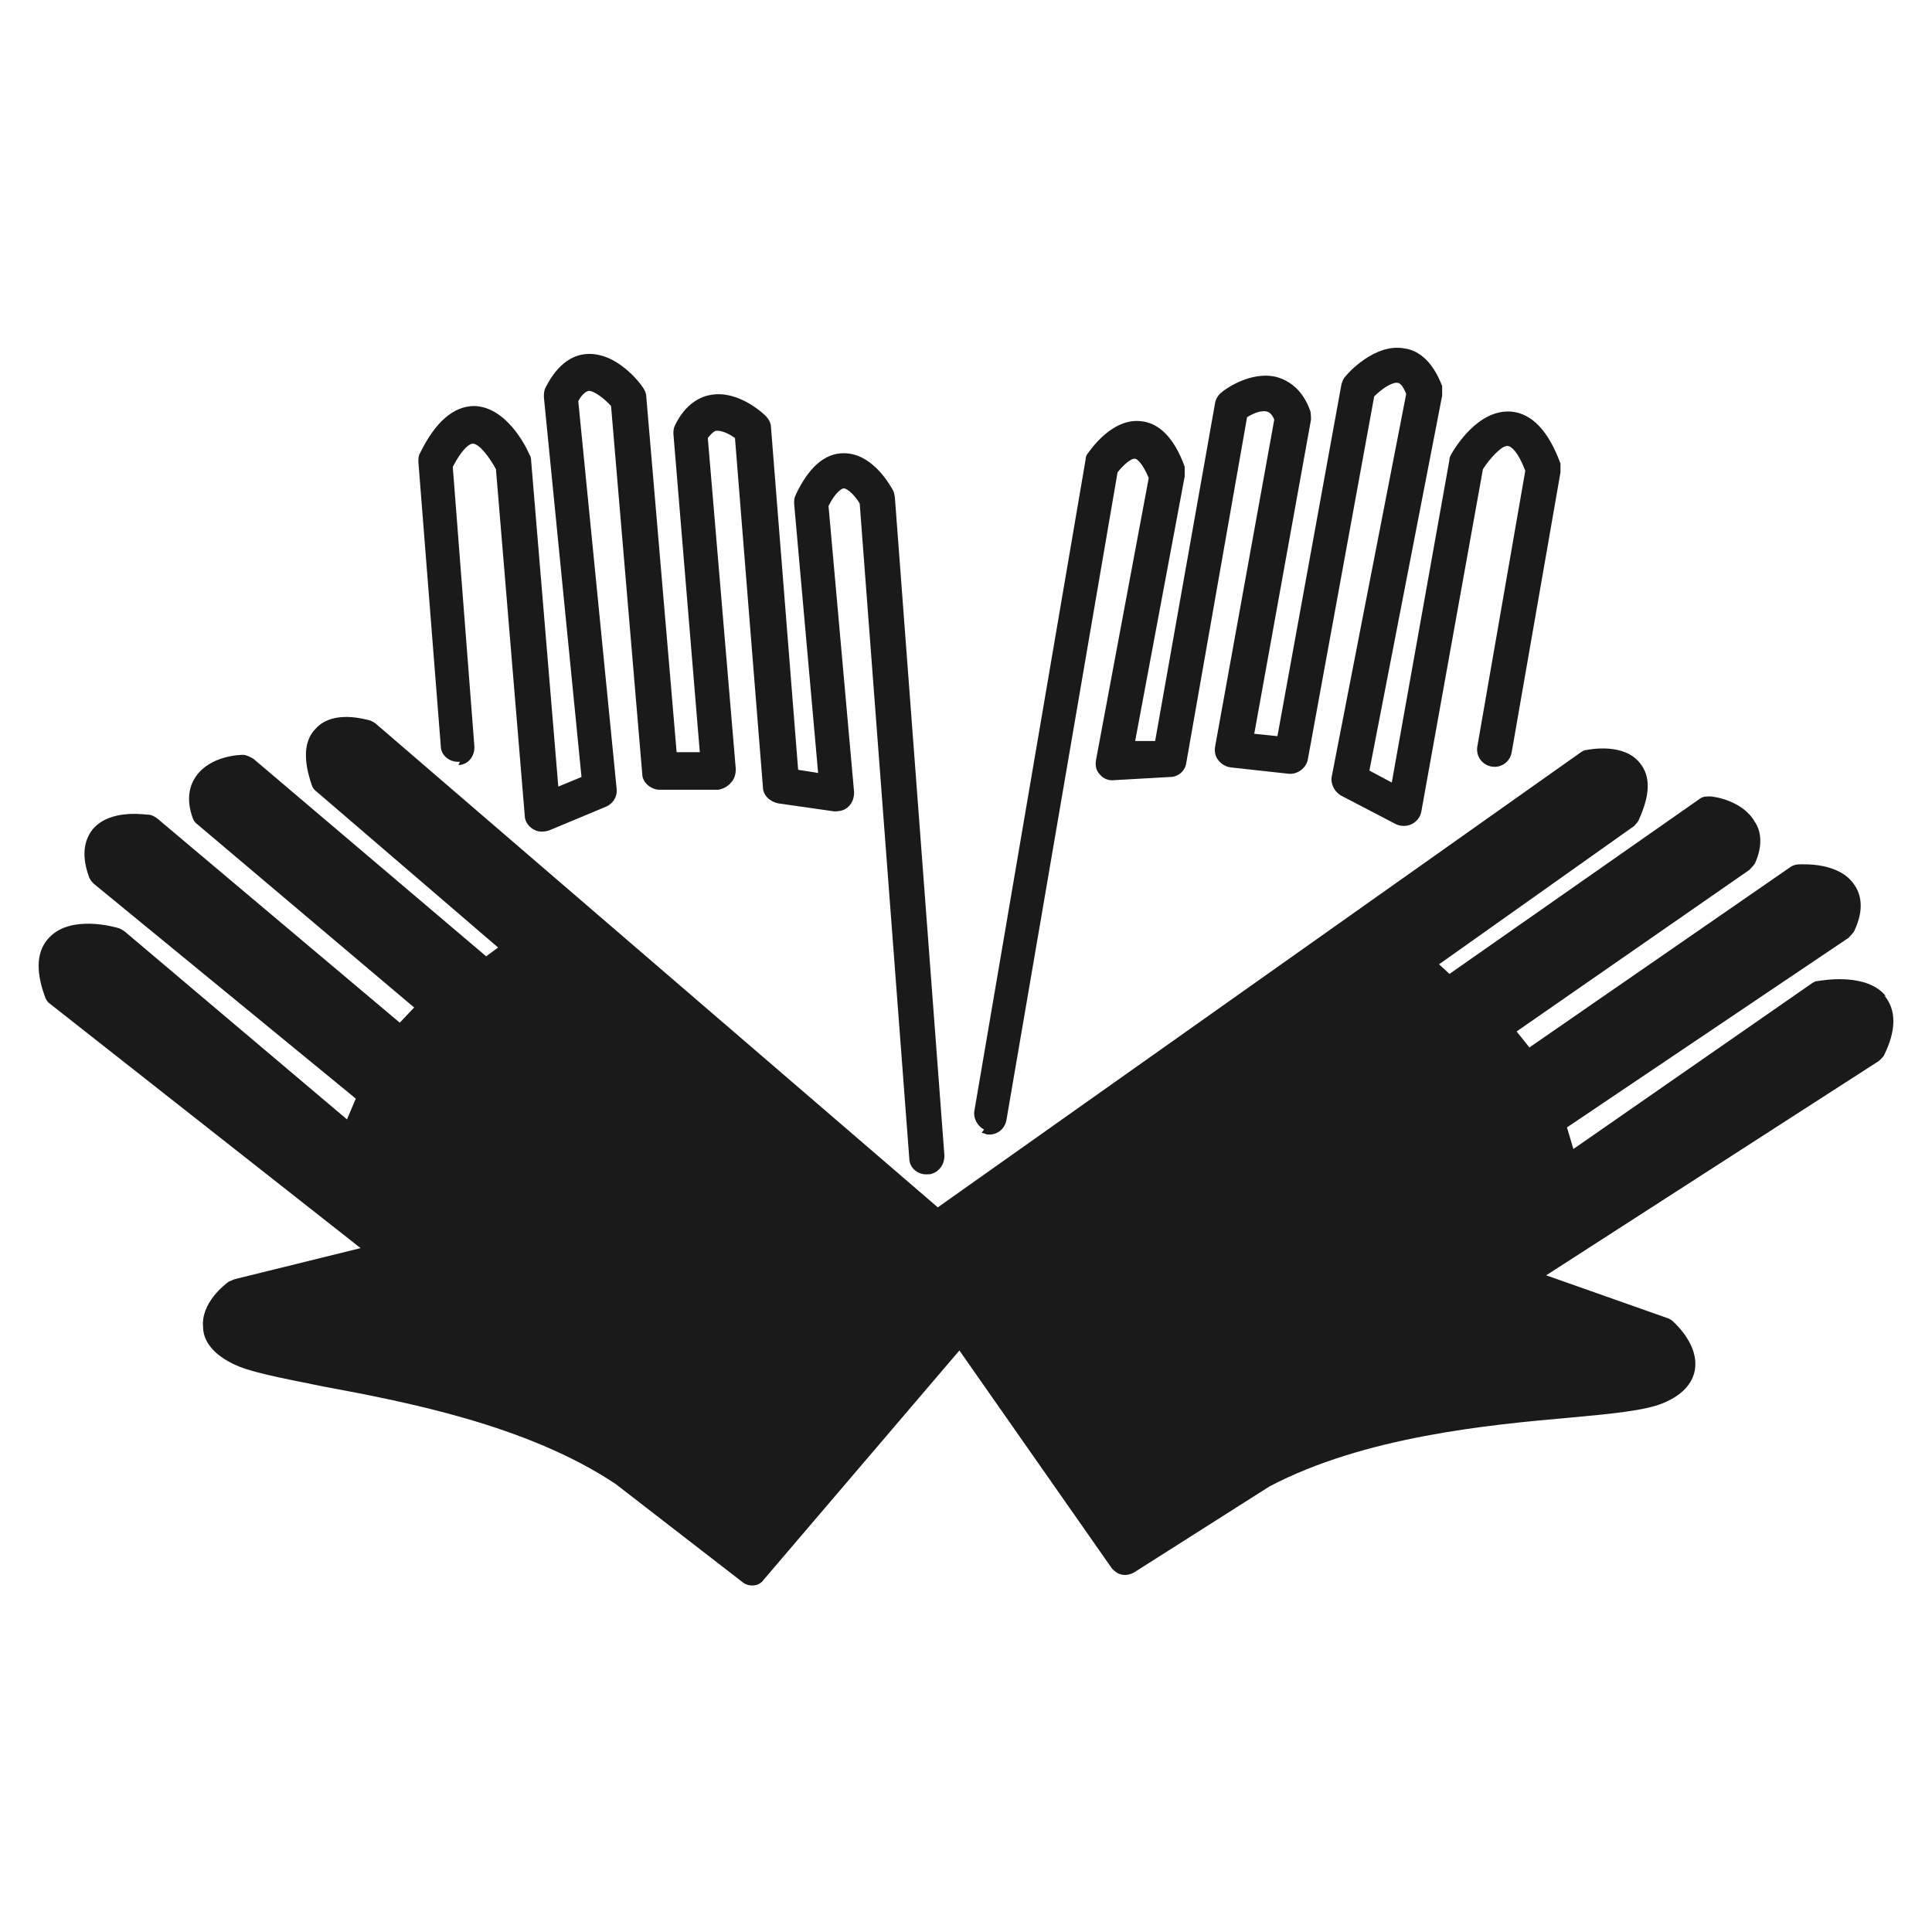 <svg width="50" height="50" viewBox="0 0 50 50" fill="none" xmlns="http://www.w3.org/2000/svg">
<path d="M11.863 19.798C12.111 19.798 12.297 19.57 12.276 19.302L11.718 12.081C11.966 11.605 12.152 11.481 12.235 11.481C12.401 11.481 12.669 11.832 12.835 12.143L13.58 21.102C13.58 21.246 13.663 21.371 13.787 21.453C13.911 21.536 14.056 21.536 14.201 21.495L15.69 20.874C15.877 20.791 15.98 20.605 15.959 20.419L14.966 10.384C15.049 10.219 15.152 10.136 15.235 10.115C15.38 10.115 15.649 10.322 15.814 10.508L16.621 20.026C16.621 20.253 16.849 20.439 17.076 20.439H18.587C18.711 20.419 18.835 20.357 18.918 20.253C19.001 20.171 19.042 20.046 19.042 19.902L18.318 11.336C18.318 11.336 18.442 11.17 18.525 11.15C18.67 11.129 18.877 11.232 19.021 11.336L19.745 20.377C19.745 20.584 19.932 20.75 20.139 20.791L21.587 20.998C21.732 20.998 21.856 20.977 21.959 20.874C22.063 20.771 22.104 20.646 22.104 20.502L21.442 13.095C21.628 12.722 21.794 12.639 21.835 12.639C21.939 12.639 22.145 12.846 22.249 13.033L23.532 29.978C23.532 30.226 23.759 30.412 24.008 30.391C24.049 30.391 24.09 30.391 24.132 30.371C24.318 30.309 24.442 30.122 24.442 29.916L23.159 12.867C23.159 12.867 23.139 12.743 23.118 12.701C23.056 12.598 22.601 11.729 21.835 11.729C21.339 11.729 20.925 12.101 20.594 12.805C20.552 12.888 20.552 12.95 20.552 13.033L21.173 20.005L20.656 19.922L19.952 11.046C19.952 10.943 19.89 10.839 19.808 10.757C19.745 10.694 19.104 10.095 18.401 10.219C18.132 10.26 17.739 10.446 17.47 11.005C17.428 11.088 17.428 11.15 17.428 11.232L18.111 19.467H17.511L16.725 10.26C16.725 10.177 16.683 10.095 16.642 10.033C16.58 9.929 15.959 9.101 15.173 9.163C14.863 9.184 14.449 9.37 14.118 10.033C14.076 10.115 14.076 10.198 14.076 10.281L15.049 20.108L14.449 20.357L13.745 11.915C13.745 11.915 13.745 11.812 13.704 11.77C13.621 11.563 13.104 10.529 12.276 10.508C11.739 10.508 11.263 10.922 10.87 11.729C10.828 11.791 10.828 11.874 10.828 11.957L11.407 19.302C11.407 19.55 11.635 19.736 11.904 19.715L11.863 19.798Z" fill="#1A1A1A"/>
<path d="M48.809 25.784C48.312 25.163 47.174 25.37 47.029 25.391C46.967 25.391 46.926 25.432 46.885 25.453L40.719 29.736L40.553 29.177L47.836 24.274C47.836 24.274 47.94 24.17 47.981 24.108C48.271 23.508 48.147 23.115 47.981 22.887C47.588 22.308 46.657 22.37 46.553 22.37C46.491 22.37 46.409 22.391 46.346 22.432L39.581 27.108L39.25 26.694L45.271 22.515C45.271 22.515 45.374 22.412 45.416 22.349C45.643 21.853 45.56 21.48 45.416 21.273C45.105 20.715 44.34 20.611 44.257 20.611C44.153 20.611 44.071 20.611 43.988 20.674L37.512 25.205L37.243 24.956L42.291 21.377C42.291 21.377 42.395 21.273 42.415 21.211C42.705 20.57 42.726 20.094 42.436 19.742C42.022 19.225 41.153 19.391 41.05 19.411C40.988 19.411 40.946 19.453 40.905 19.474L24.27 31.246L9.725 18.729C9.725 18.729 9.643 18.667 9.58 18.646C9.477 18.625 8.629 18.356 8.174 18.853C7.863 19.163 7.842 19.66 8.07 20.322C8.091 20.384 8.132 20.446 8.194 20.487L12.891 24.522L12.581 24.749L6.56 19.639C6.56 19.639 6.394 19.535 6.291 19.535C6.208 19.535 5.442 19.556 5.07 20.094C4.925 20.301 4.801 20.653 4.987 21.17C5.008 21.232 5.049 21.294 5.111 21.336L10.718 26.074L10.346 26.467L4.056 21.17C4.056 21.17 3.932 21.087 3.87 21.087C3.767 21.087 2.856 20.922 2.401 21.46C2.235 21.667 2.07 22.039 2.298 22.68C2.318 22.742 2.36 22.805 2.422 22.867L9.208 28.432L8.98 28.97L3.229 24.108C3.229 24.108 3.146 24.046 3.084 24.025C2.96 23.984 1.842 23.674 1.284 24.253C0.953 24.584 0.911 25.101 1.16 25.784C1.18 25.846 1.222 25.929 1.284 25.97L9.332 32.301L6.063 33.108C6.063 33.108 5.96 33.15 5.918 33.17C5.836 33.232 5.194 33.708 5.256 34.35C5.256 34.618 5.422 34.991 6.001 35.281C6.436 35.508 7.242 35.653 8.36 35.881C10.47 36.274 13.636 36.874 15.932 38.405L19.222 40.95C19.325 41.032 19.47 41.053 19.594 41.012C19.656 40.991 19.718 40.95 19.76 40.888L24.829 34.95L28.781 40.598C28.781 40.598 28.884 40.701 28.946 40.722C29.07 40.784 29.215 40.764 29.339 40.701L32.857 38.467C35.298 37.184 38.505 36.874 40.636 36.688C41.774 36.584 42.581 36.501 43.036 36.315C43.636 36.067 43.822 35.715 43.864 35.446C43.967 34.805 43.367 34.267 43.305 34.205C43.264 34.163 43.222 34.143 43.181 34.122L40.015 33.005L48.622 27.46C48.622 27.46 48.746 27.356 48.767 27.294C49.078 26.653 49.078 26.136 48.767 25.763L48.809 25.784Z" fill="#1A1A1A"/>
<path d="M25.405 29.315C25.405 29.315 25.488 29.335 25.529 29.356C25.778 29.397 26.005 29.232 26.047 28.984L28.922 12.225C29.067 12.039 29.274 11.852 29.378 11.873C29.419 11.873 29.564 11.976 29.729 12.37L28.364 19.673C28.343 19.818 28.364 19.942 28.467 20.046C28.55 20.149 28.695 20.211 28.84 20.19L30.288 20.108C30.495 20.108 30.681 19.942 30.702 19.735L32.274 10.797C32.44 10.694 32.647 10.611 32.791 10.652C32.874 10.673 32.936 10.756 32.978 10.859L31.447 19.321C31.426 19.445 31.447 19.57 31.529 19.673C31.612 19.776 31.716 19.839 31.84 19.859L33.35 20.025C33.578 20.046 33.805 19.88 33.847 19.652L35.564 10.259C35.75 10.073 36.019 9.887 36.164 9.907C36.247 9.907 36.33 10.032 36.392 10.197L34.467 20.087C34.426 20.273 34.529 20.48 34.695 20.584L36.123 21.328C36.247 21.39 36.412 21.39 36.536 21.328C36.66 21.266 36.764 21.142 36.785 20.997L38.378 12.142C38.564 11.852 38.874 11.521 39.019 11.542C39.102 11.542 39.288 11.687 39.474 12.183L38.233 19.321C38.192 19.57 38.357 19.797 38.605 19.839C38.854 19.88 39.081 19.715 39.123 19.466L40.385 12.225C40.385 12.225 40.385 12.059 40.385 11.997C40.074 11.149 39.64 10.694 39.102 10.652C38.254 10.59 37.654 11.583 37.55 11.77C37.529 11.811 37.509 11.852 37.509 11.914L36.019 20.252L35.44 19.942L37.323 10.239C37.323 10.239 37.323 10.073 37.323 9.99C37.054 9.287 36.66 9.059 36.35 9.018C35.585 8.873 34.881 9.659 34.819 9.742C34.757 9.804 34.736 9.887 34.716 9.949L33.06 19.052L32.46 18.99L33.929 10.859C33.929 10.859 33.929 10.694 33.909 10.632C33.702 10.052 33.329 9.845 33.06 9.763C32.378 9.576 31.674 10.094 31.612 10.156C31.529 10.218 31.467 10.321 31.447 10.425L29.895 19.177H29.378L30.66 12.328C30.66 12.245 30.66 12.163 30.66 12.08C30.392 11.335 29.998 10.942 29.523 10.9C28.778 10.818 28.219 11.645 28.157 11.728C28.116 11.77 28.095 11.832 28.095 11.894L25.219 28.735C25.178 28.942 25.302 29.149 25.467 29.232L25.405 29.315Z" fill="#1A1A1A"/>
</svg>
